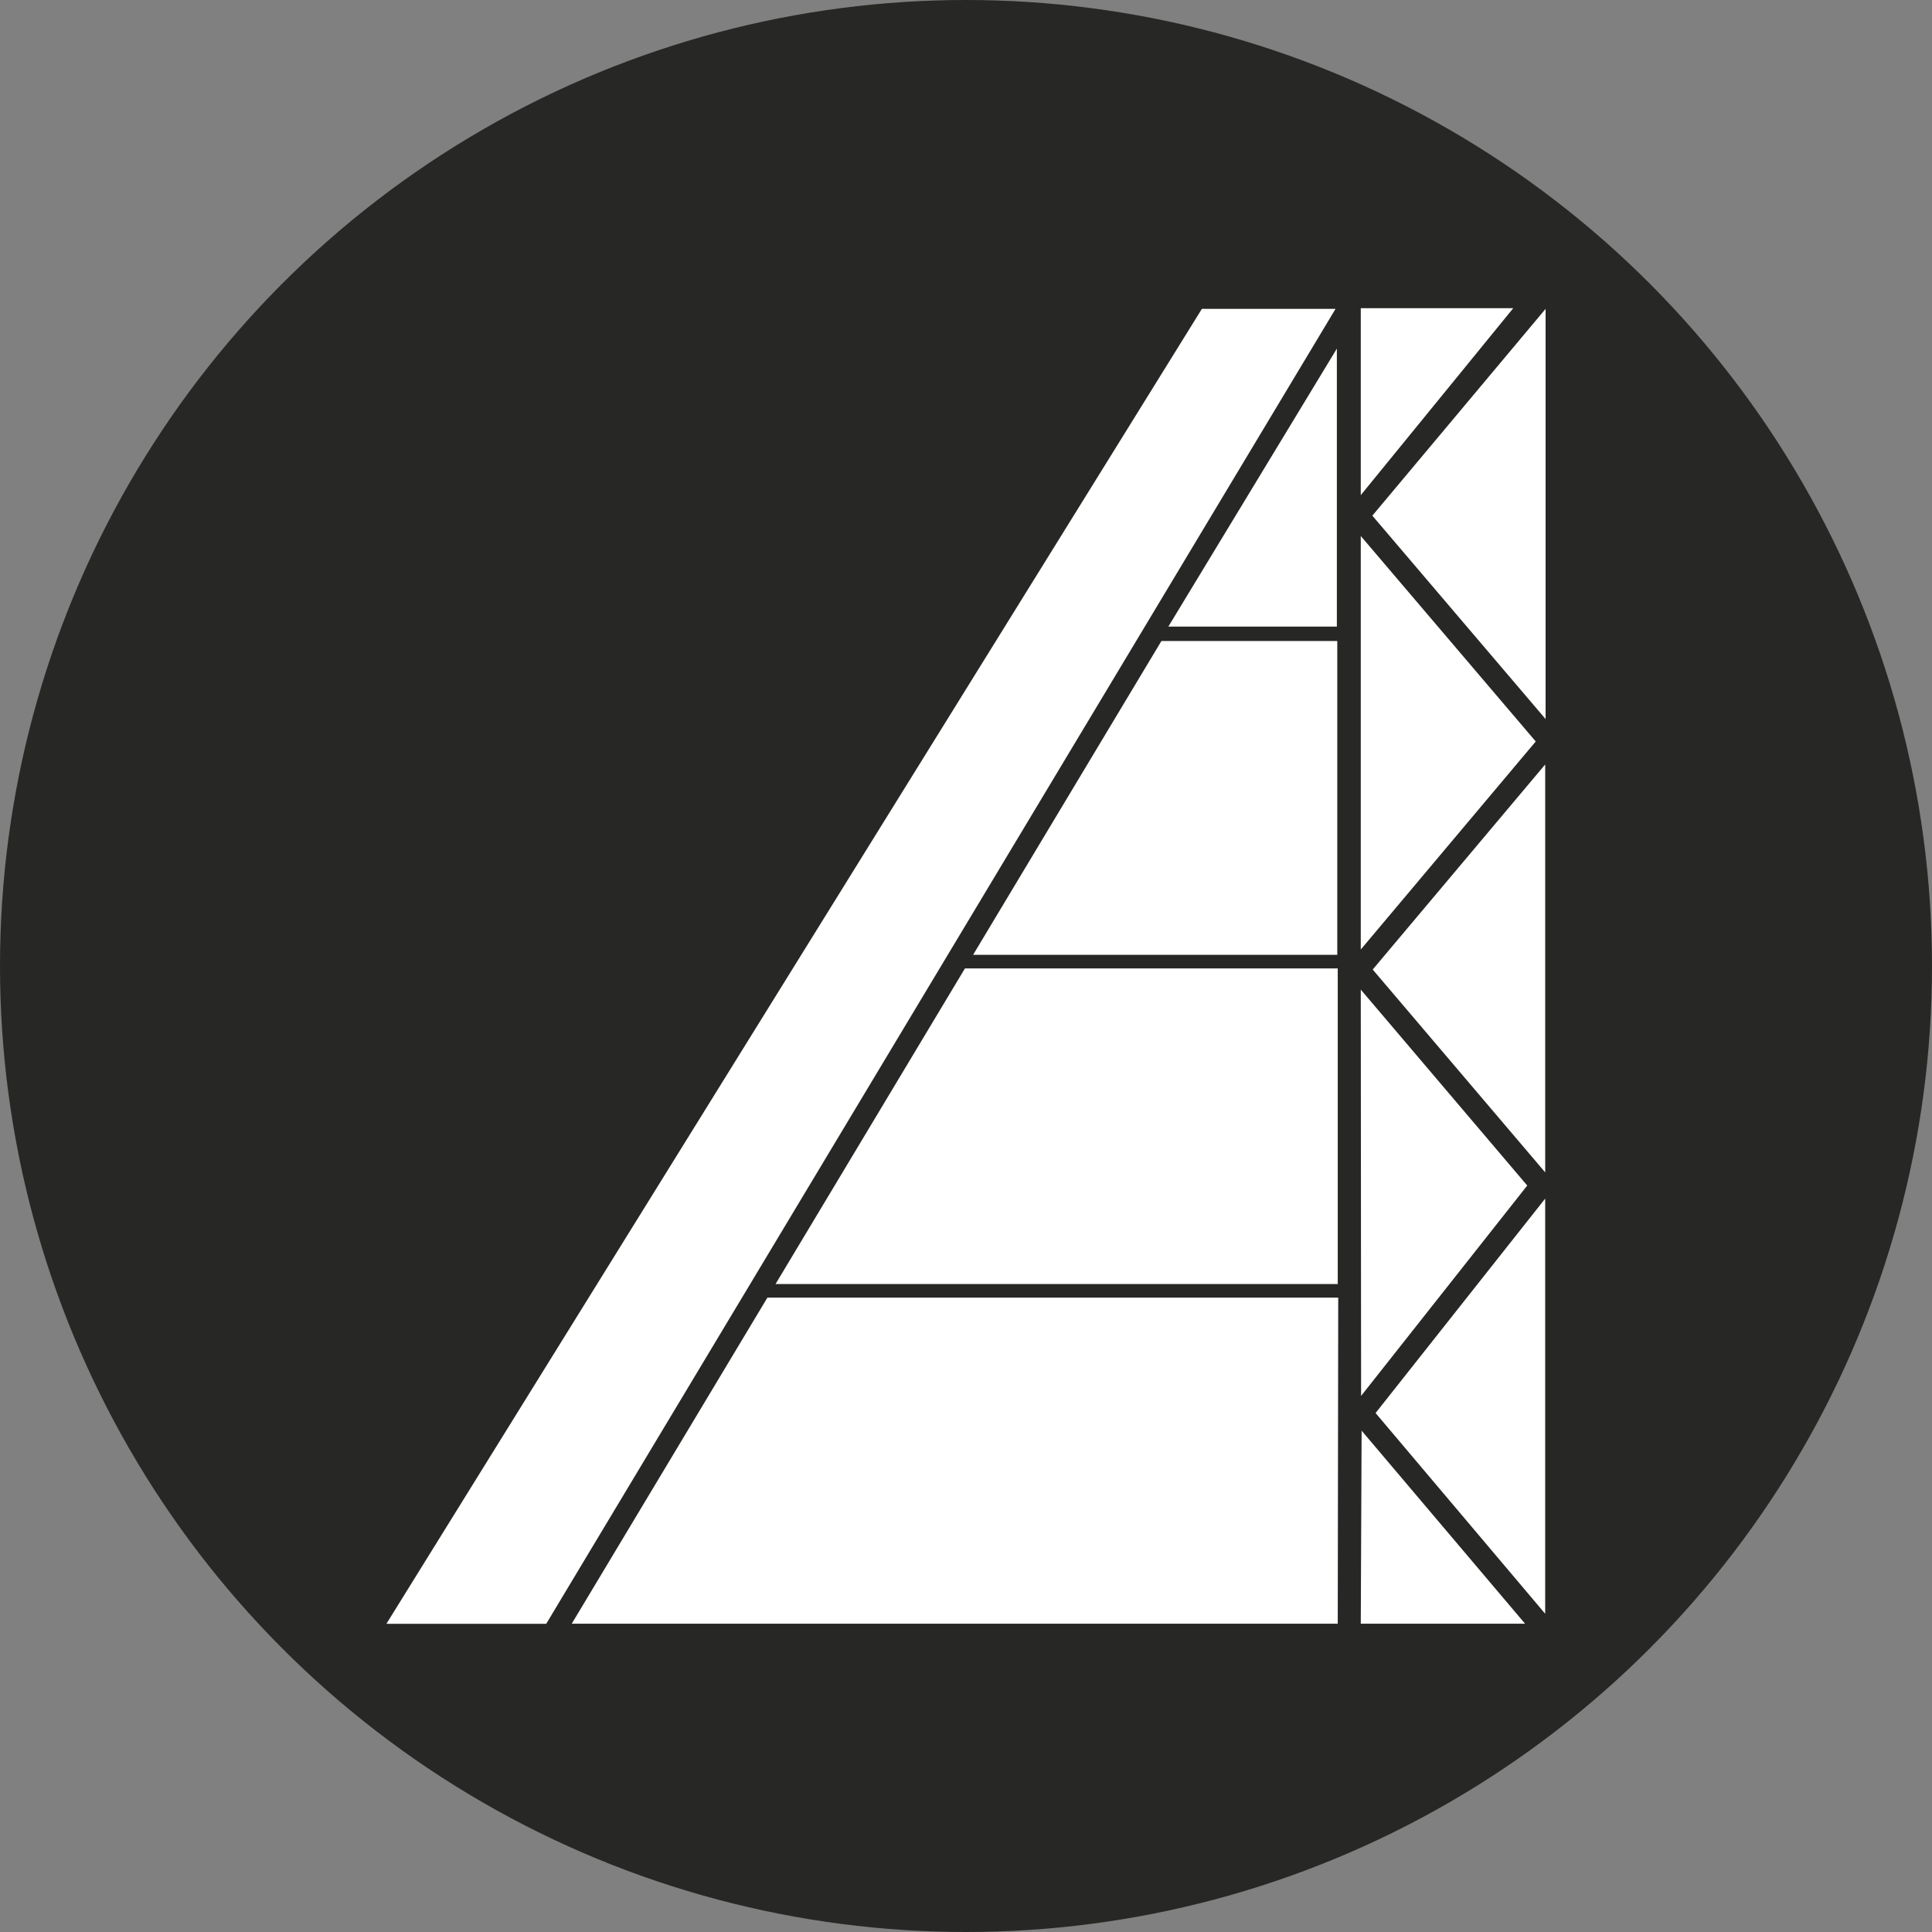 <?xml version='1.0' encoding='utf-8'?>
<svg xmlns="http://www.w3.org/2000/svg" id="Layer_1" data-name="Layer 1" viewBox="0 0 300 300" width="300" height="300"><rect x="0" y="0" width="300" height="300" fill="#808080" stroke="none"/><defs><clipPath id="bz_circular_clip"><circle cx="150.0" cy="150.0" r="150.0" /></clipPath></defs><g clip-path="url(#bz_circular_clip)"><title>QRC_Mark_Composit_Light</title><rect x="-1.5" y="-1.5" width="303" height="303" fill="#272725" /><path d="M186.63,47.958,60,252.146H84.816L207.383,47.958Z" fill="#fff" fill-rule="evenodd" /><path d="M211.301,47.854V76.885l23.677-29.031Z" fill="#fff" fill-rule="evenodd" /><path d="M213.098,80.072,240,111.657v-63.699Z" fill="#fff" fill-rule="evenodd" /><path d="M211.301,83.231,238.468,115.137l-27.168,32.304Z" fill="#fff" fill-rule="evenodd" /><path d="M239.937,118.706V182.046l-26.784-31.499Z" fill="#fff" fill-rule="evenodd" /><path d="M213.599,219.415l26.336,31.167v-64.462Z" fill="#fff" fill-rule="evenodd" /><path d="M211.301,252.128h25.511L211.431,222.151Z" fill="#fff" fill-rule="evenodd" /><path d="M211.301,153.665l25.849,30.425L211.351,216.754Z" fill="#fff" fill-rule="evenodd" /><path d="M207.588,54.132V97.3H181.421Z" fill="#fff" fill-rule="evenodd" /><path d="M207.653,99.538v48.725h-56.551l29.24-48.725Z" fill="#fff" fill-rule="evenodd" /><path d="M207.725,150.376v49.005H120.429L149.836,150.376Z" fill="#fff" fill-rule="evenodd" /><path d="M119.16,201.499,88.779,252.13H207.725l.073-50.631Z" fill="#fff" fill-rule="evenodd" /></g></svg>